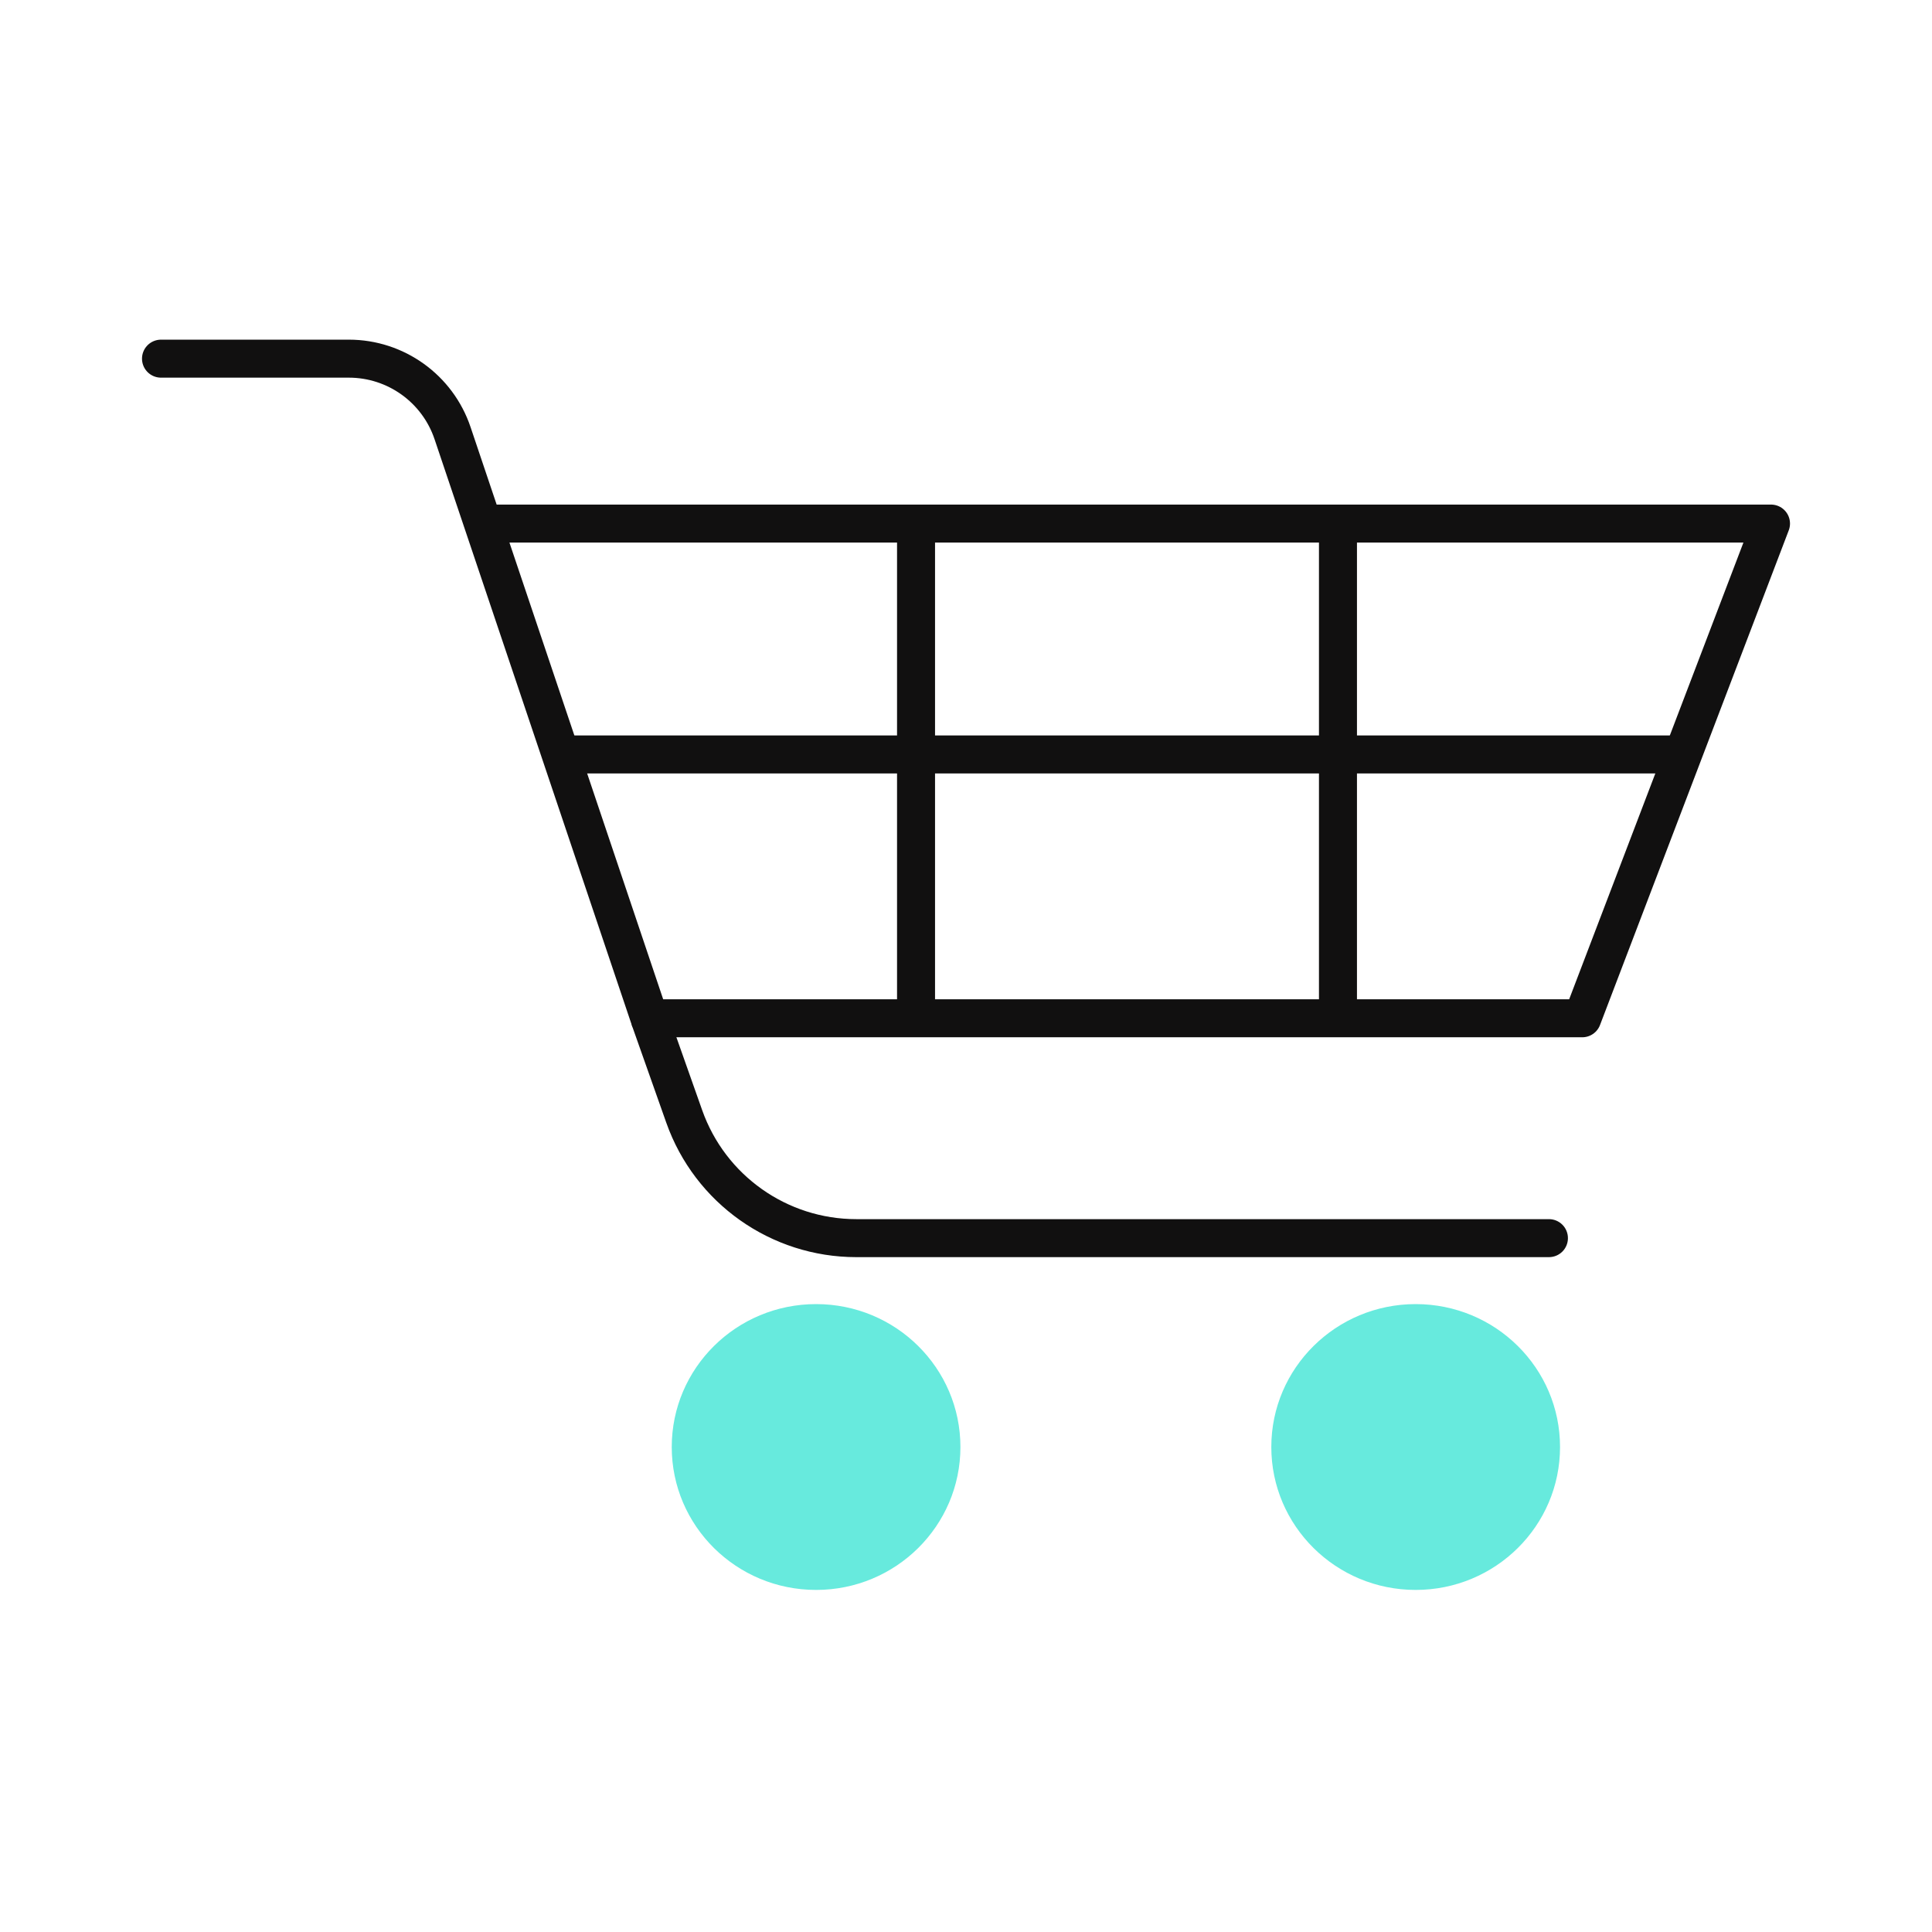 <svg width="36" height="36" viewBox="0 0 36 36" fill="none" xmlns="http://www.w3.org/2000/svg">
<path d="M15.207 29.626C16.692 29.626 17.896 28.434 17.896 26.963C17.896 25.492 16.692 24.3 15.207 24.3C13.721 24.3 12.517 25.492 12.517 26.963C12.517 28.434 13.721 29.626 15.207 29.626Z" fill="#67EADD"/>
<path d="M26.379 29.626C27.865 29.626 29.069 28.434 29.069 26.963C29.069 25.492 27.865 24.3 26.379 24.3C24.894 24.3 23.689 25.492 23.689 26.963C23.689 28.434 24.894 29.626 26.379 29.626Z" fill="#67EADD"/>
<path d="M3 6.683H6.5C7.376 6.683 8.154 7.242 8.433 8.072L9 9.756M9 9.756L12.103 18.974H29.483L33 9.756H9Z" stroke="#111010" stroke-width="0.708" stroke-linecap="round" stroke-linejoin="round"/>
<path d="M28.862 23.425C29.058 23.425 29.216 23.267 29.216 23.071C29.216 22.875 29.058 22.717 28.862 22.717V23.425ZM11.769 19.092L12.416 20.922L13.084 20.686L12.437 18.856L11.769 19.092ZM15.956 23.425H28.862V22.717H15.956V23.425ZM12.416 20.922C12.947 22.422 14.365 23.425 15.956 23.425V22.717C14.665 22.717 13.514 21.903 13.084 20.686L12.416 20.922Z" fill="#111010"/>
<path d="M31.138 14.058H10.448" stroke="#111010" stroke-width="0.708"/>
<path d="M17.069 9.961V19.179" stroke="#111010" stroke-width="0.708"/>
<path d="M24.931 9.961V19.179" stroke="#111010" stroke-width="0.708"/>
</svg>
